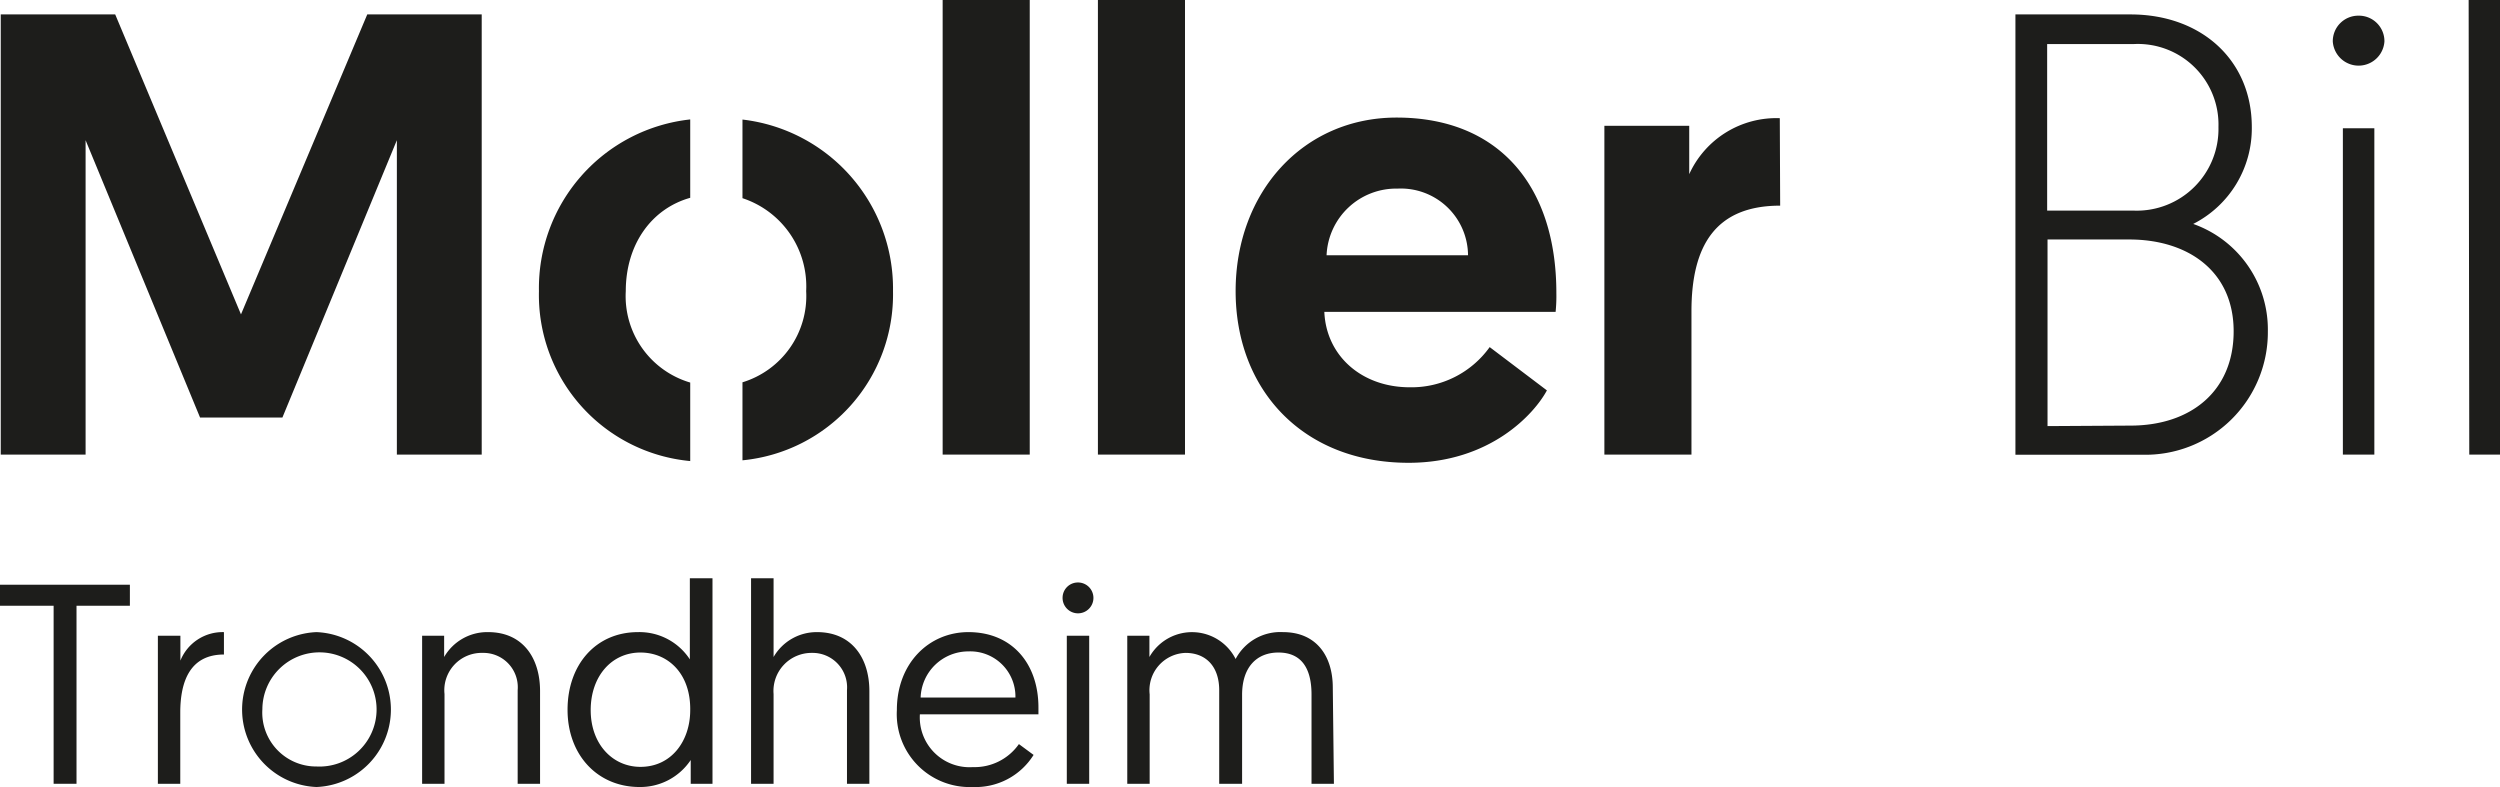<svg xmlns="http://www.w3.org/2000/svg" viewBox="0 0 200.95 63.26"><defs><style>.cls-1{fill:#1d1d1b;}</style></defs><title>moller-bil</title><g id="Layer_2" data-name="Layer 2"><g id="Layer_1-2" data-name="Layer 1"><path class="cls-1" d="M162,1.16h9.25c5.71,0,9.75,3.69,9.75,9.05A8.61,8.61,0,0,1,176.29,18a9,9,0,0,1,6,8.64,9.85,9.85,0,0,1-10.15,9.91H162Zm9.55,15.77a6.57,6.57,0,0,0,6.77-6.72,6.48,6.48,0,0,0-6.77-6.67h-7V16.93Zm-.3,17.28c4.8,0,8.29-2.73,8.29-7.58s-3.69-7.38-8.39-7.38h-6.57v15Z"/><path class="cls-1" d="M189.58,1.26a2.05,2.05,0,0,1,2.08,2.08,2.08,2.08,0,0,1-4.15,0A2.05,2.05,0,0,1,189.58,1.26Zm-1.26,9.05h2.53V36.54h-2.53Z"/><path class="cls-1" d="M198.43,0H201V36.54h-2.52Z"/><path class="cls-1" d="M19.37,25.27,29.52,1.16h9.2V36.54H31.9V11.27L22.7,33.56H16.08L6.88,11.27V36.54H.06V1.16h9.2Z"/><path class="cls-1" d="M75.77,0h7V36.54h-7Z"/><path class="cls-1" d="M88.25,0h7V36.54h-7Z"/><path class="cls-1" d="M112.26,9.45c8.19,0,12.84,5.46,12.84,14.1a12.88,12.88,0,0,1-.06,1.52H106.45c.15,3.53,3,6.06,6.87,6.06a7.73,7.73,0,0,0,6.42-3.23l4.6,3.48c-1,1.87-4.55,5.82-11.12,5.82-8.49,0-13.9-5.87-13.9-13.8S104.73,9.45,112.26,9.45ZM118,20.52a5.4,5.4,0,0,0-5.66-5.36,5.6,5.6,0,0,0-5.71,5.36Z"/><path class="cls-1" d="M143.09,16.53c-5.21,0-7.13,3.23-7.13,8.49V36.54h-7V10.11h6.82V14a7.69,7.69,0,0,1,7.28-4.5Z"/><path class="cls-1" d="M55.48,30.75A7.24,7.24,0,0,1,50.3,23.4c0-3.77,2.08-6.63,5.18-7.5V9.6A13.64,13.64,0,0,0,43.32,23.4,13.4,13.4,0,0,0,55.48,37.06Z"/><path class="cls-1" d="M59.68,9.61v6.32A7.46,7.46,0,0,1,64.8,23.4a7.25,7.25,0,0,1-5.12,7.33V37A13.39,13.39,0,0,0,71.78,23.4,13.68,13.68,0,0,0,59.68,9.61Z"/><path class="cls-1" d="M4.31,48.69H0V47H10.44v1.69H6.15V63H4.31Z"/><path class="cls-1" d="M18,52.61c-2.71,0-3.51,2.14-3.51,4.67V63h-1.8V51.1H14.5v2A3.66,3.66,0,0,1,18,50.81Z"/><path class="cls-1" d="M25.44,50.81a6.23,6.23,0,0,1,0,12.45,6.23,6.23,0,0,1,0-12.45Zm0,10.8A4.59,4.59,0,1,0,21.09,57,4.33,4.33,0,0,0,25.42,61.61Z"/><path class="cls-1" d="M43.41,55.55V63h-1.8V55.48a2.76,2.76,0,0,0-2.81-3,3,3,0,0,0-3.07,3.31V63h-1.8V51.1H35.7v1.71a4,4,0,0,1,3.54-2C42,50.81,43.41,52.86,43.41,55.55Z"/><path class="cls-1" d="M57.27,63H55.52V61.09a4.87,4.87,0,0,1-4.11,2.17c-3.39,0-5.79-2.58-5.79-6.21s2.28-6.24,5.66-6.24A4.84,4.84,0,0,1,55.45,53V46.48h1.82ZM51.48,52.45c-2.32,0-4,1.91-4,4.63s1.75,4.56,4,4.56c2.49,0,4-2.08,4-4.56C55.52,54.14,53.69,52.45,51.48,52.45Z"/><path class="cls-1" d="M69.88,55.55V63h-1.8V55.48a2.77,2.77,0,0,0-2.81-3,3.06,3.06,0,0,0-3.09,3.31V63H60.37V46.48h1.81v6.33a4,4,0,0,1,3.5-2C68.44,50.81,69.88,52.86,69.88,55.55Z"/><path class="cls-1" d="M77.84,50.81c3.49,0,5.63,2.51,5.63,6.06,0,.07,0,.32,0,.55H73.94a4,4,0,0,0,4.26,4.24,4.35,4.35,0,0,0,3.7-1.85l1.18.87a5.5,5.5,0,0,1-4.9,2.58,5.86,5.86,0,0,1-6.09-6.18C72.09,53.29,74.69,50.81,77.84,50.81Zm3.78,5.26a3.63,3.63,0,0,0-3.78-3.71A3.84,3.84,0,0,0,74,56.07Z"/><path class="cls-1" d="M86.64,46.82a1.24,1.24,0,1,1-1.23,1.23A1.23,1.23,0,0,1,86.64,46.82Zm-.89,4.28h1.8V63h-1.8Z"/><path class="cls-1" d="M107.22,63h-1.8V55.82c0-2.23-.91-3.37-2.66-3.37s-2.92,1.18-2.92,3.4V63H98V55.48c0-1.89-1.05-3-2.71-3a3,3,0,0,0-2.88,3.33V63h-1.8V51.1h1.78v1.71a3.93,3.93,0,0,1,6.93.16,4.06,4.06,0,0,1,3.81-2.16c2.64,0,4,1.87,4,4.47Z"/></g></g></svg>